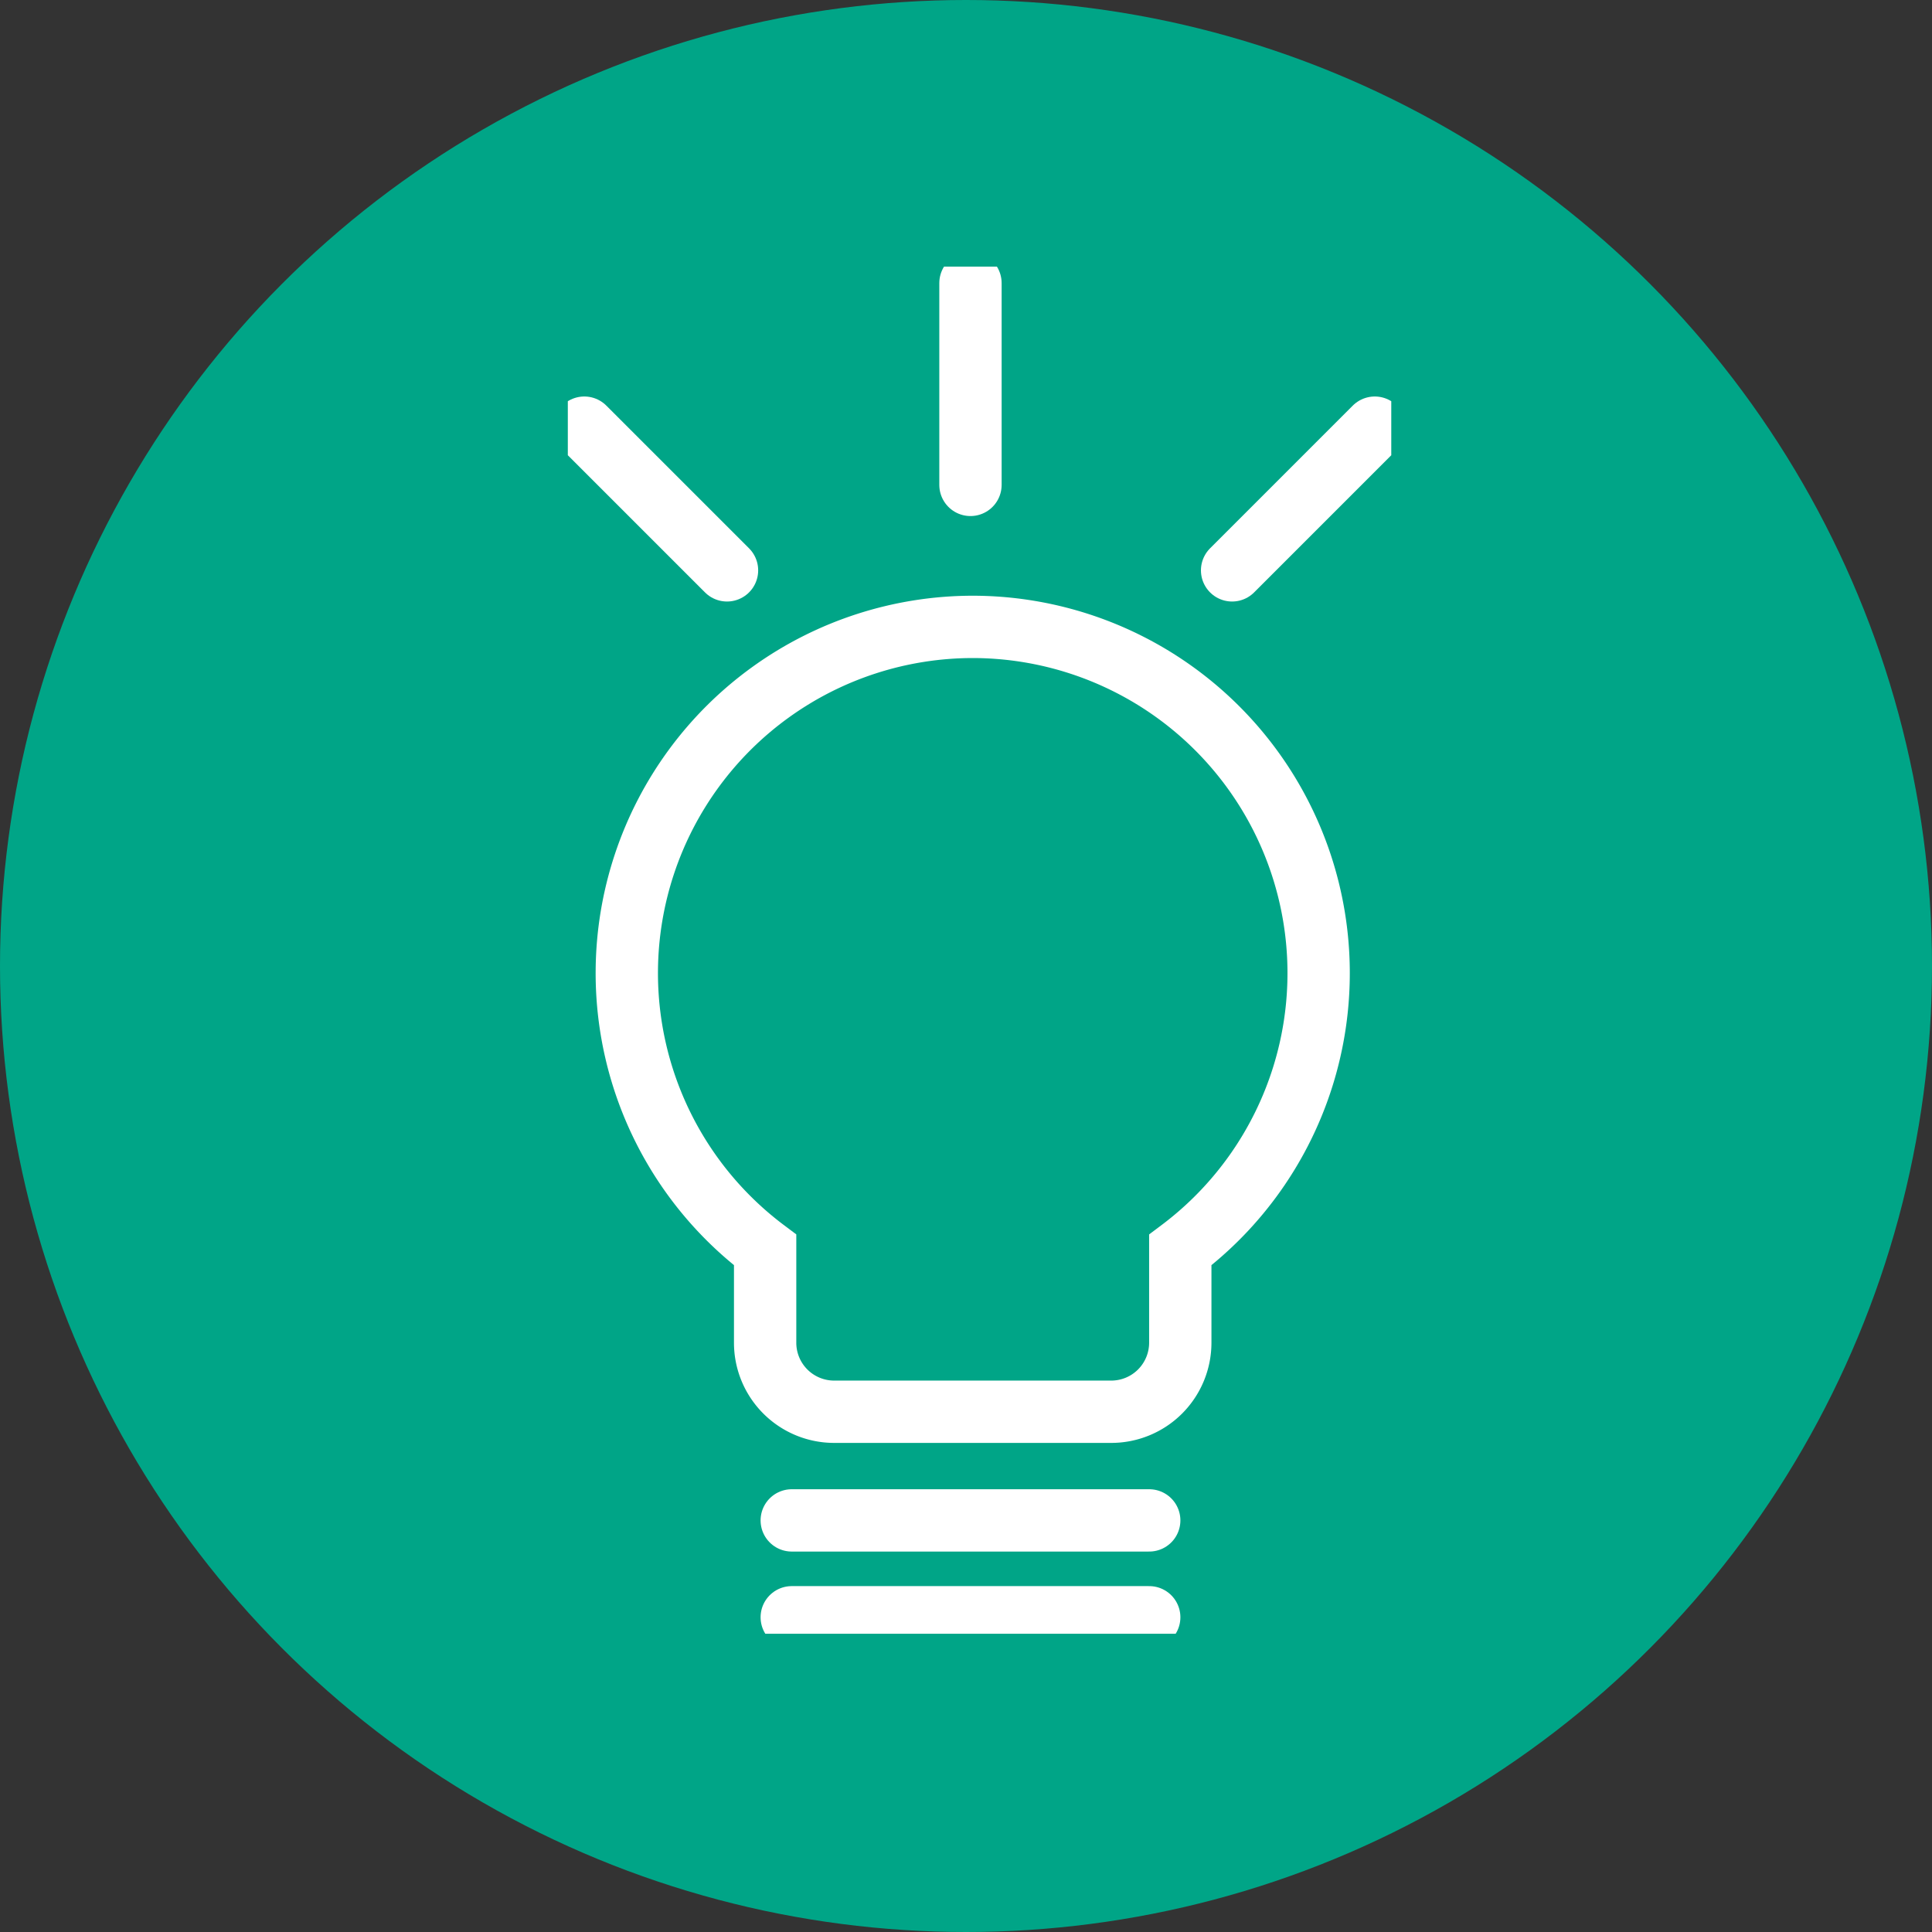 <?xml version="1.0" encoding="UTF-8"?>
<svg xmlns="http://www.w3.org/2000/svg" xmlns:xlink="http://www.w3.org/1999/xlink" width="93" height="93" viewBox="0 0 93 93">
  <rect x="0" y="0" width="93" height="93" fill="#333333" stroke="none"/>
  <defs>
    <clipPath id="clip-path">
      <rect id="Rectangle_634" data-name="Rectangle 634" width="39.638" height="65.81" fill="none"></rect>
    </clipPath>
  </defs>
  <g id="opportunite-icon" transform="translate(-138 -151.5)">
    <g id="independance" transform="translate(3 -18.5)">
      <g id="rire">
        <circle id="Ellipse_66" data-name="Ellipse 66" cx="46.5" cy="46.5" r="46.5" transform="translate(135 170)" fill="#00a587"></circle>
      </g>
    </g>
    <g id="Groupe_2901" data-name="Groupe 2901" transform="translate(165.333 164.333)">
      <g id="Groupe_797" data-name="Groupe 797" clip-path="url(#clip-path)">
        <line id="Ligne_49" data-name="Ligne 49" y1="9.714" transform="translate(19.382 0.794)" fill="none" stroke="#fff" stroke-linecap="round" stroke-linejoin="round" stroke-width="3"></line>
        <line id="Ligne_50" data-name="Ligne 50" y1="6.869" x2="6.869" transform="translate(31.976 7.753)" fill="none" stroke="#fff" stroke-linecap="round" stroke-linejoin="round" stroke-width="3"></line>
        <line id="Ligne_51" data-name="Ligne 51" x1="6.869" y1="6.869" transform="translate(0.794 7.753)" fill="none" stroke="#fff" stroke-linecap="round" stroke-linejoin="round" stroke-width="3"></line>
        <path id="Tracé_3672" data-name="Tracé 3672" d="M28.692,70.566H15.346a3.323,3.323,0,0,1-3.32-3.32V62.778a16.666,16.666,0,0,1,9.992-29.993h0a16.666,16.666,0,0,1,9.992,29.994v4.468A3.324,3.324,0,0,1,28.692,70.566Z" transform="translate(-2.528 -15.442)" fill="none" stroke="#fff" stroke-width="3"></path>
        <line id="Ligne_52" data-name="Ligne 52" x2="17.208" transform="translate(10.779 60.354)" fill="none" stroke="#fff" stroke-linecap="round" stroke-width="3"></line>
        <line id="Ligne_53" data-name="Ligne 53" x2="17.208" transform="translate(10.779 65.017)" fill="none" stroke="#fff" stroke-linecap="round" stroke-width="3"></line>
      </g>
    </g>
  </g>
</svg>
